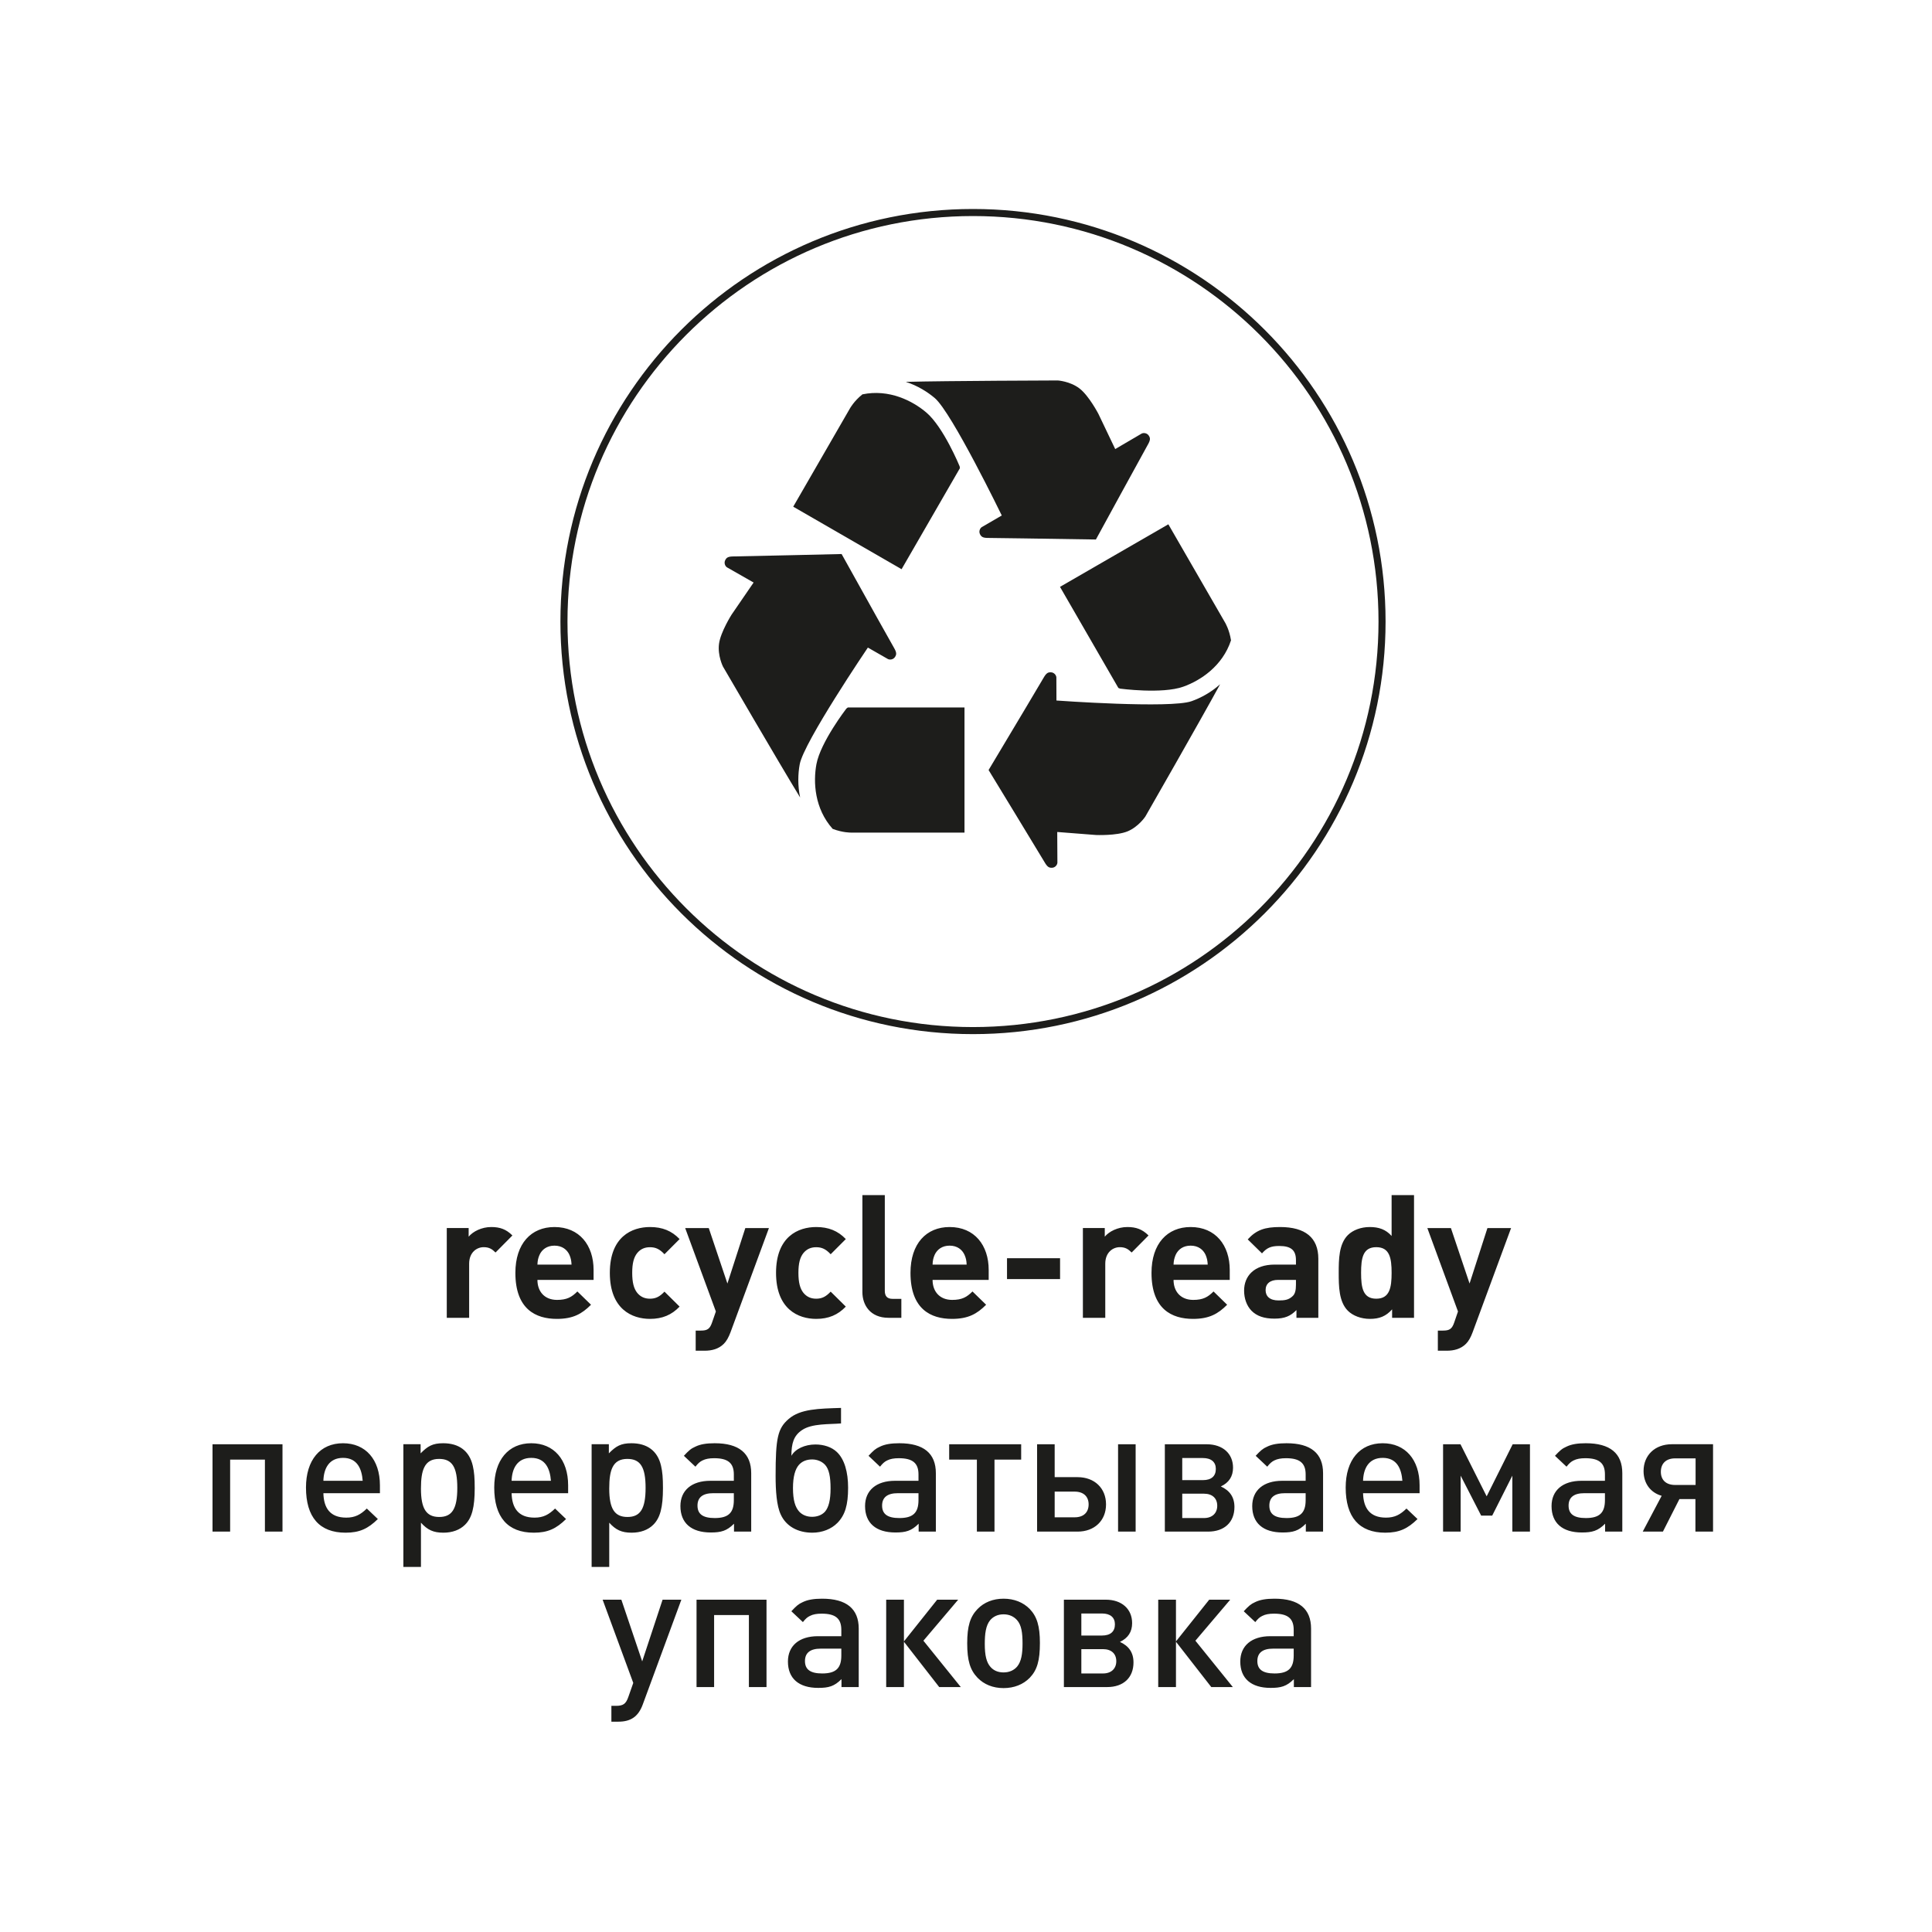 <?xml version="1.0" encoding="UTF-8"?> <svg xmlns="http://www.w3.org/2000/svg" width="300" height="300" viewBox="0 0 300 300" fill="none"><path d="M87.57 96.516C87.57 61.435 116.011 33 151.086 33C186.167 33 214.602 61.435 214.602 96.516C214.602 131.597 186.167 160.031 151.086 160.031C116.011 160.031 87.57 131.597 87.57 96.516Z" stroke="#1D1D1B" stroke-width="1.096" stroke-miterlimit="10"></path><path d="M76.946 194.489C76.407 193.956 75.957 193.661 75.103 193.661C74.031 193.661 72.849 194.463 72.849 196.229V204.629H69.375V190.688H72.772V192.03C73.44 191.227 74.782 190.533 76.278 190.533C77.64 190.533 78.603 190.88 79.566 191.843L76.946 194.489ZM88.428 194.868C88.055 194.033 87.272 193.423 86.097 193.423C84.922 193.423 84.145 194.033 83.772 194.868C83.554 195.375 83.477 195.748 83.451 196.364H88.749C88.717 195.748 88.64 195.375 88.428 194.868ZM83.451 198.74C83.451 200.538 84.549 201.848 86.495 201.848C88.023 201.848 88.775 201.418 89.654 200.538L91.773 202.6C90.354 204.019 88.987 204.796 86.469 204.796C83.188 204.796 80.028 203.287 80.028 197.649C80.028 193.102 82.481 190.533 86.097 190.533C89.982 190.533 92.171 193.372 92.171 197.193V198.74H83.451ZM100.931 204.796C98.144 204.796 94.695 203.293 94.695 197.649C94.695 192.004 98.144 190.533 100.931 190.533C102.857 190.533 104.302 191.124 105.528 192.402L103.178 194.759C102.452 193.982 101.836 193.667 100.931 193.667C100.096 193.667 99.454 193.956 98.946 194.573C98.413 195.24 98.169 196.172 98.169 197.649C98.169 199.119 98.413 200.082 98.946 200.75C99.454 201.367 100.096 201.662 100.931 201.662C101.836 201.662 102.452 201.335 103.178 200.564L105.528 202.889C104.302 204.173 102.857 204.796 100.931 204.796ZM113.433 206.876C113.138 207.653 112.817 208.244 112.393 208.668C111.59 209.471 110.544 209.74 109.394 209.74H108.026V206.613H108.829C109.824 206.613 110.223 206.369 110.569 205.354L111.16 203.646L106.395 190.694H110.056L112.952 199.305L115.732 190.694H119.399L113.433 206.876ZM126.739 204.796C123.952 204.796 120.503 203.293 120.503 197.649C120.503 192.004 123.952 190.533 126.739 190.533C128.665 190.533 130.11 191.124 131.337 192.402L128.986 194.759C128.261 193.982 127.644 193.667 126.739 193.667C125.904 193.667 125.268 193.956 124.755 194.573C124.222 195.24 123.978 196.172 123.978 197.649C123.978 199.119 124.222 200.082 124.755 200.75C125.268 201.367 125.904 201.662 126.739 201.662C127.644 201.662 128.261 201.335 128.986 200.564L131.337 202.889C130.11 204.173 128.665 204.796 126.739 204.796ZM137.977 204.629C135.113 204.629 133.912 202.625 133.912 200.641V185.576H137.392V200.429C137.392 201.257 137.745 201.688 138.625 201.688H139.961V204.629H137.977ZM149.779 194.868C149.407 194.033 148.63 193.423 147.455 193.423C146.28 193.423 145.503 194.033 145.124 194.868C144.912 195.375 144.835 195.748 144.809 196.364H150.1C150.075 195.748 149.998 195.375 149.779 194.868ZM144.809 198.74C144.809 200.538 145.907 201.848 147.853 201.848C149.381 201.848 150.126 201.418 151.006 200.538L153.125 202.6C151.712 204.019 150.344 204.796 147.827 204.796C144.539 204.796 141.38 203.287 141.38 197.649C141.38 193.102 143.839 190.533 147.455 190.533C151.333 190.533 153.523 193.372 153.523 197.193V198.74H144.809ZM156.368 195.375H164.607V198.612H156.368V195.375ZM175.723 194.489C175.183 193.956 174.734 193.661 173.88 193.661C172.807 193.661 171.626 194.463 171.626 196.229V204.629H168.151V190.688H171.548V192.03C172.216 191.227 173.558 190.533 175.055 190.533C176.416 190.533 177.379 190.88 178.343 191.843L175.723 194.489ZM187.211 194.868C186.832 194.033 186.061 193.423 184.88 193.423C183.698 193.423 182.928 194.033 182.549 194.868C182.343 195.375 182.253 195.748 182.228 196.364H187.532C187.506 195.748 187.416 195.375 187.211 194.868ZM182.228 198.74C182.228 200.538 183.326 201.848 185.284 201.848C186.806 201.848 187.557 201.418 188.437 200.538L190.55 202.6C189.131 204.019 187.769 204.796 185.252 204.796C181.964 204.796 178.805 203.287 178.805 197.649C178.805 193.102 181.271 190.533 184.88 190.533C188.758 190.533 190.954 193.372 190.954 197.193V198.74H182.228ZM201.235 198.74H198.474C197.222 198.74 196.522 199.331 196.522 200.326C196.522 201.283 197.171 201.932 198.532 201.932C199.495 201.932 200.112 201.848 200.728 201.257C201.101 200.911 201.235 200.352 201.235 199.492V198.74ZM201.312 204.629V203.428C200.381 204.366 199.495 204.757 197.89 204.757C196.31 204.757 195.161 204.366 194.332 203.531C193.581 202.754 193.183 201.63 193.183 200.403C193.183 198.182 194.705 196.364 197.941 196.364H201.235V195.671C201.235 194.142 200.484 193.475 198.641 193.475C197.299 193.475 196.689 193.796 195.963 194.624L193.748 192.454C195.103 190.957 196.445 190.533 198.769 190.533C202.68 190.533 204.709 192.19 204.709 195.452V204.629H201.312ZM213.706 193.661C211.619 193.661 211.349 195.375 211.349 197.649C211.349 199.922 211.619 201.662 213.706 201.662C215.793 201.662 216.088 199.922 216.088 197.649C216.088 195.375 215.793 193.661 213.706 193.661ZM216.166 204.629V203.319C215.209 204.391 214.188 204.796 212.717 204.796C211.349 204.796 210.071 204.308 209.294 203.531C207.901 202.137 207.875 199.736 207.875 197.649C207.875 195.562 207.901 193.179 209.294 191.786C210.071 191.009 211.324 190.533 212.691 190.533C214.111 190.533 215.183 190.906 216.088 191.921V185.576H219.569V204.629H216.166ZM228.668 206.876C228.379 207.653 228.058 208.244 227.634 208.668C226.825 209.471 225.785 209.74 224.629 209.74H223.268V206.613H224.07C225.066 206.613 225.464 206.369 225.811 205.354L226.395 203.646L221.637 190.694H225.297L228.193 199.305L230.967 190.694H234.64L228.668 206.876ZM131.645 109.859L131.42 110.033C131.42 110.033 127.407 115.234 126.771 118.676C126.264 121.437 126.469 125.541 129.295 128.707C130.868 129.31 132.133 129.285 132.133 129.285H149.767V109.859H131.645Z" fill="#1D1D1B"></path><path d="M124.18 118.676C124.815 115.241 134.73 100.606 134.762 100.555C136.573 101.595 137.806 102.301 137.883 102.34C138.217 102.501 138.724 102.404 138.975 102.019C139.225 101.634 139.257 101.332 138.802 100.561C138.628 100.272 137.517 98.294 136.201 95.931L130.685 86.029C130.685 86.029 114.849 86.402 113.95 86.402C113.057 86.402 112.813 86.575 112.608 86.992C112.402 87.403 112.576 87.891 112.884 88.097C112.968 88.148 114.631 89.099 117.02 90.454L113.603 95.437C113.603 95.437 111.895 98.127 111.651 99.958C111.401 101.794 112.261 103.502 112.261 103.502C112.261 103.502 120.917 118.387 124.244 123.833C123.846 121.964 123.91 120.134 124.18 118.676ZM173.658 106.822L173.927 106.931C173.927 106.931 180.433 107.805 183.733 106.63C186.372 105.692 189.827 103.457 191.15 99.431C190.893 97.768 190.238 96.689 190.238 96.689L181.421 81.412L164.597 91.128L173.658 106.822Z" fill="#1D1D1B"></path><path d="M185.031 108.878C181.737 110.054 164.103 108.782 164.045 108.776C164.039 106.689 164.032 105.263 164.032 105.18C164 104.807 163.666 104.422 163.204 104.396C162.742 104.37 162.472 104.499 162.029 105.276C161.868 105.571 160.706 107.517 159.319 109.842L153.507 119.57C153.507 119.57 161.746 133.094 162.196 133.871C162.645 134.648 162.915 134.77 163.377 134.744C163.84 134.719 164.167 134.327 164.193 133.955C164.199 133.858 164.186 131.945 164.167 129.19L170.191 129.659C170.191 129.659 173.376 129.793 175.084 129.093C176.798 128.387 177.851 126.788 177.851 126.788C177.851 126.788 186.411 111.852 189.462 106.246C188.043 107.53 186.424 108.384 185.031 108.878ZM149.057 72.693L149.012 72.41C149.012 72.41 146.521 66.335 143.849 64.062C141.717 62.245 138.057 60.37 133.909 61.237C132.592 62.296 131.989 63.401 131.989 63.401L123.172 78.678L139.996 88.387L149.057 72.693Z" fill="#1D1D1B"></path><path d="M145.153 61.813C147.811 64.079 155.523 79.986 155.556 80.044C153.745 81.09 152.512 81.803 152.441 81.854C152.139 82.06 151.966 82.548 152.178 82.959C152.39 83.37 152.634 83.543 153.526 83.531C153.867 83.531 156.133 83.563 158.837 83.601L170.171 83.775C170.171 83.775 177.761 69.872 178.211 69.095C178.66 68.318 178.635 68.022 178.378 67.637C178.121 67.252 177.62 67.162 177.28 67.322C177.196 67.367 175.539 68.331 173.17 69.731L170.563 64.272C170.563 64.272 169.092 61.447 167.628 60.323C166.158 59.193 164.25 59.077 164.25 59.077C164.25 59.077 147.034 59.129 140.651 59.295C142.475 59.88 144.022 60.856 145.153 61.813ZM41.136 237.828V226.648H35.736V237.828H33V224.265H43.865V237.828H41.136ZM53.267 226.378C51.07 226.378 50.268 228.067 50.216 229.936H56.317C56.182 228.093 55.482 226.378 53.267 226.378ZM50.216 231.862C50.268 234.135 51.231 235.657 53.774 235.657C55.135 235.657 55.996 235.182 56.959 234.245L58.673 235.876C57.145 237.372 55.835 237.995 53.665 237.995C49.6 237.995 47.513 235.58 47.513 230.982C47.513 226.725 49.703 224.105 53.267 224.105C56.773 224.105 58.995 226.648 58.995 230.636V231.862H50.216ZM68.177 226.539C67.053 226.539 66.302 226.969 65.878 227.849C65.525 228.574 65.365 229.589 65.365 231.143C65.365 234.277 66.193 235.555 68.203 235.555C70.207 235.555 71.009 234.277 71.009 231.034C71.009 227.797 70.207 226.539 68.177 226.539ZM72.216 236.755C71.407 237.564 70.232 237.995 68.845 237.995C67.291 237.995 66.379 237.564 65.365 236.441V243.312H62.636V224.259H65.313V225.678C66.411 224.554 67.182 224.105 68.82 224.105C71.221 224.105 72.878 225.254 73.417 227.611C73.636 228.574 73.713 229.486 73.713 231.085C73.713 234.033 73.289 235.696 72.216 236.755ZM82.497 226.378C80.301 226.378 79.499 228.067 79.441 229.936H85.548C85.406 228.093 84.719 226.378 82.497 226.378ZM79.441 231.862C79.499 234.135 80.462 235.657 83.005 235.657C84.373 235.657 85.227 235.182 86.19 234.245L87.898 235.876C86.376 237.372 85.06 237.995 82.895 237.995C78.831 237.995 76.744 235.58 76.744 230.982C76.744 226.725 78.94 224.105 82.497 224.105C85.997 224.105 88.219 226.648 88.219 230.636V231.862H79.441ZM97.408 226.539C96.284 226.539 95.533 226.969 95.109 227.849C94.756 228.574 94.602 229.589 94.602 231.143C94.602 234.277 95.43 235.555 97.434 235.555C99.438 235.555 100.247 234.277 100.247 231.034C100.247 227.797 99.438 226.539 97.408 226.539ZM101.447 236.755C100.645 237.564 99.47 237.995 98.076 237.995C96.528 237.995 95.61 237.564 94.602 236.441V243.312H91.867V224.259H94.544V225.678C95.642 224.554 96.413 224.105 98.05 224.105C100.452 224.105 102.115 225.254 102.648 227.611C102.867 228.574 102.944 229.486 102.944 231.085C102.944 234.033 102.52 235.696 101.447 236.755ZM113.95 231.862H110.739C109.134 231.862 108.306 232.504 108.306 233.789C108.306 235.099 109.134 235.722 110.977 235.722C113.096 235.722 113.95 234.919 113.95 232.935V231.862ZM113.976 237.828V236.601C112.852 237.725 111.966 237.963 110.361 237.963C107.342 237.963 105.654 236.492 105.654 233.866C105.654 231.406 107.419 229.936 110.309 229.936H113.95V228.947C113.95 227.187 113.038 226.43 110.9 226.43C110.117 226.43 109.558 226.539 109.083 226.776C108.678 226.969 108.383 227.239 107.985 227.746L106.193 226.057C106.938 225.254 107.291 224.933 107.959 224.644C108.736 224.259 109.693 224.105 110.977 224.105C114.753 224.105 116.647 225.678 116.647 228.761V237.828H113.976ZM128.11 234.726C128.675 234.058 128.97 232.935 128.97 231.111C128.97 229.294 128.726 228.144 128.135 227.476C127.628 226.918 126.877 226.622 126.106 226.622C125.278 226.622 124.552 226.892 124.045 227.476C123.486 228.118 123.133 229.268 123.133 231.059C123.133 232.986 123.486 234.033 124.103 234.726C124.604 235.259 125.304 235.529 126.106 235.529C126.851 235.529 127.602 235.285 128.11 234.726ZM121.239 235.182C120.59 233.814 120.436 231.464 120.436 229.191C120.436 223.302 120.757 221.806 122.465 220.335C124.283 218.756 127.172 218.73 130.595 218.621V221.029C128.829 221.19 126.081 221.003 124.527 222.069C123.242 222.93 122.889 224.131 122.889 226.057C123.486 224.985 124.982 224.298 126.614 224.298C127.924 224.298 129.124 224.696 129.927 225.447C131.134 226.571 131.693 228.6 131.693 231.008C131.693 233.712 131.218 235.259 130.043 236.466C129.099 237.43 127.68 237.995 126.132 237.995C123.884 237.995 122.067 236.999 121.239 235.182ZM142.623 231.862H139.412C137.806 231.862 136.972 232.504 136.972 233.789C136.972 235.099 137.806 235.722 139.649 235.722C141.762 235.722 142.623 234.919 142.623 232.935V231.862ZM142.648 237.828V236.601C141.524 237.725 140.638 237.963 139.033 237.963C136.015 237.963 134.326 236.492 134.326 233.866C134.326 231.406 136.092 229.936 138.981 229.936H142.623V228.947C142.623 227.187 141.711 226.43 139.566 226.43C138.789 226.43 138.23 226.539 137.755 226.776C137.35 226.969 137.055 227.239 136.65 227.746L134.865 226.057C135.61 225.254 135.963 224.933 136.625 224.644C137.408 224.259 138.365 224.105 139.649 224.105C143.425 224.105 145.32 225.678 145.32 228.761V237.828H142.648ZM154.425 226.648V237.828H151.69V226.648H147.387V224.265H158.567V226.648H154.425ZM173.613 224.265H176.342V237.828H173.613V224.265ZM166.877 231.618H163.769V235.606H166.877C168.238 235.606 169.041 234.861 169.041 233.602C169.041 232.369 168.238 231.618 166.877 231.618ZM167.326 237.828H161.04V224.265H163.769V229.371H167.326C169.953 229.371 171.744 231.085 171.744 233.602C171.744 236.12 169.953 237.828 167.326 237.828ZM186.951 231.939H183.579V235.722H186.951C188.235 235.722 189.012 234.97 189.012 233.814C189.012 232.639 188.235 231.939 186.951 231.939ZM186.79 226.404H183.579V229.833H186.79C188.1 229.833 188.794 229.216 188.794 228.093C188.794 227.02 188.074 226.404 186.79 226.404ZM187.593 237.828H180.876V224.265H187.374C189.866 224.265 191.465 225.71 191.465 227.9C191.465 229.268 190.823 230.231 189.571 230.815C190.938 231.438 191.683 232.453 191.683 234.007C191.683 236.357 190.136 237.828 187.593 237.828ZM202.741 231.862H199.53C197.925 231.862 197.103 232.504 197.103 233.789C197.103 235.099 197.925 235.722 199.774 235.722C201.887 235.722 202.741 234.919 202.741 232.935V231.862ZM202.767 237.828V236.601C201.65 237.725 200.763 237.963 199.158 237.963C196.133 237.963 194.445 236.492 194.445 233.866C194.445 231.406 196.21 229.936 199.107 229.936H202.741V228.947C202.741 227.187 201.829 226.43 199.697 226.43C198.92 226.43 198.355 226.539 197.874 226.776C197.475 226.969 197.18 227.239 196.776 227.746L194.984 226.057C195.735 225.254 196.082 224.933 196.75 224.644C197.527 224.259 198.484 224.105 199.774 224.105C203.544 224.105 205.445 225.678 205.445 228.761V237.828H202.767ZM214.705 226.378C212.508 226.378 211.712 228.067 211.654 229.936H217.761C217.62 228.093 216.933 226.378 214.705 226.378ZM211.654 231.862C211.712 234.135 212.675 235.657 215.218 235.657C216.586 235.657 217.44 235.182 218.397 234.245L220.112 235.876C218.59 237.372 217.273 237.995 215.103 237.995C211.044 237.995 208.957 235.58 208.957 230.982C208.957 226.725 211.153 224.105 214.705 224.105C218.211 224.105 220.433 226.648 220.433 230.636V231.862H211.654ZM234.836 237.828V229.139L231.709 235.343H229.994L226.809 229.139V237.828H224.08V224.265H226.784L230.848 232.35L234.888 224.265H237.572V237.828H234.836ZM249.214 231.862H246.003C244.398 231.862 243.569 232.504 243.569 233.789C243.569 235.099 244.398 235.722 246.241 235.722C248.36 235.722 249.214 234.919 249.214 232.935V231.862ZM249.24 237.828V236.601C248.116 237.725 247.236 237.963 245.624 237.963C242.606 237.963 240.924 236.492 240.924 233.866C240.924 231.406 242.683 229.936 245.573 229.936H249.214V228.947C249.214 227.187 248.309 226.43 246.164 226.43C245.387 226.43 244.822 226.539 244.346 226.776C243.942 226.969 243.647 227.239 243.248 227.746L241.457 226.057C242.202 225.254 242.555 224.933 243.223 224.644C244 224.259 244.963 224.105 246.241 224.105C250.017 224.105 251.911 225.678 251.911 228.761V237.828H249.24ZM263.29 226.455H260.111C258.692 226.455 257.896 227.264 257.896 228.542C257.896 229.801 258.692 230.584 260.111 230.584H263.29V226.455ZM255.083 237.828L258.024 232.267C256.31 231.785 255.212 230.366 255.212 228.414C255.212 225.974 256.978 224.259 259.604 224.259H266V237.828H263.264V232.774H260.779L258.217 237.828H255.083ZM99.81 264.663C99.136 266.513 97.986 267.341 96.034 267.341H94.936V264.882H95.629C96.753 264.882 97.19 264.612 97.582 263.463L98.333 261.324L93.575 248.398H96.484L99.72 257.979L102.886 248.398H105.801L99.81 264.663ZM116.288 261.966V250.786H110.887V261.966H108.158V248.398H119.023V261.966H116.288ZM130.64 256.001H127.436C125.824 256.001 124.995 256.643 124.995 257.927C124.995 259.231 125.824 259.854 127.667 259.854C129.786 259.854 130.64 259.051 130.64 257.073V256.001ZM130.666 261.966V260.733C129.542 261.864 128.662 262.095 127.05 262.095C124.032 262.095 122.35 260.624 122.35 258.004C122.35 255.551 124.109 254.068 126.999 254.068H130.64V253.085C130.64 251.319 129.734 250.568 127.59 250.568C126.813 250.568 126.248 250.671 125.772 250.915C125.368 251.101 125.072 251.371 124.674 251.878L122.883 250.196C123.628 249.393 123.981 249.072 124.649 248.777C125.426 248.398 126.389 248.244 127.667 248.244C131.443 248.244 133.343 249.817 133.343 252.893V261.966H130.666ZM137.607 261.966V248.398H140.362V254.877L145.525 248.398H148.787L143.387 254.768L149.192 261.966H145.84L140.362 254.928V261.966H137.607ZM157.919 251.564C157.437 251.024 156.744 250.671 155.832 250.671C154.92 250.671 154.226 251.024 153.745 251.589C153.077 252.418 152.916 253.67 152.916 255.282C152.916 257.067 153.186 258.139 153.796 258.833C154.284 259.398 154.971 259.693 155.832 259.693C156.744 259.693 157.463 259.346 157.944 258.781C158.587 258.004 158.779 256.804 158.779 255.217C158.779 253.535 158.612 252.334 157.919 251.564ZM159.903 260.522C158.882 261.568 157.463 262.127 155.832 262.127C154.201 262.127 152.807 261.568 151.792 260.522C150.637 259.321 150.187 257.85 150.187 255.172C150.187 252.52 150.637 251.05 151.792 249.849C152.807 248.802 154.201 248.244 155.832 248.244C157.463 248.244 158.882 248.802 159.903 249.849C161.027 251.024 161.476 252.52 161.476 255.115C161.476 257.85 161.052 259.321 159.903 260.522ZM171.282 256.078H167.911V259.854H171.282C172.56 259.854 173.337 259.102 173.337 257.953C173.337 256.778 172.56 256.078 171.282 256.078ZM171.115 250.542H167.911V253.965H171.115C172.431 253.965 173.125 253.349 173.125 252.225C173.125 251.153 172.406 250.542 171.115 250.542ZM171.918 261.966H165.201V248.398H171.706C174.191 248.398 175.796 249.849 175.796 252.039C175.796 253.406 175.154 254.363 173.902 254.954C175.263 255.577 176.008 256.585 176.008 258.139C176.008 260.496 174.461 261.966 171.918 261.966ZM179.848 261.966V248.398H182.603V254.877L187.766 248.398H191.028L185.621 254.768L191.433 261.966H188.087L182.603 254.928V261.966H179.848ZM200.885 256.001H197.675C196.069 256.001 195.241 256.643 195.241 257.927C195.241 259.231 196.069 259.854 197.912 259.854C200.031 259.854 200.885 259.051 200.885 257.073V256.001ZM200.911 261.966V260.733C199.787 261.864 198.901 262.095 197.296 262.095C194.278 262.095 192.589 260.624 192.589 258.004C192.589 255.551 194.355 254.068 197.244 254.068H200.885V253.085C200.885 251.319 199.973 250.568 197.835 250.568C197.052 250.568 196.493 250.671 196.018 250.915C195.613 251.101 195.318 251.371 194.92 251.878L193.128 250.196C193.873 249.393 194.226 249.072 194.894 248.777C195.671 248.398 196.628 248.244 197.912 248.244C201.688 248.244 203.582 249.817 203.582 252.893V261.966H200.911Z" fill="#1D1D1B"></path></svg> 
